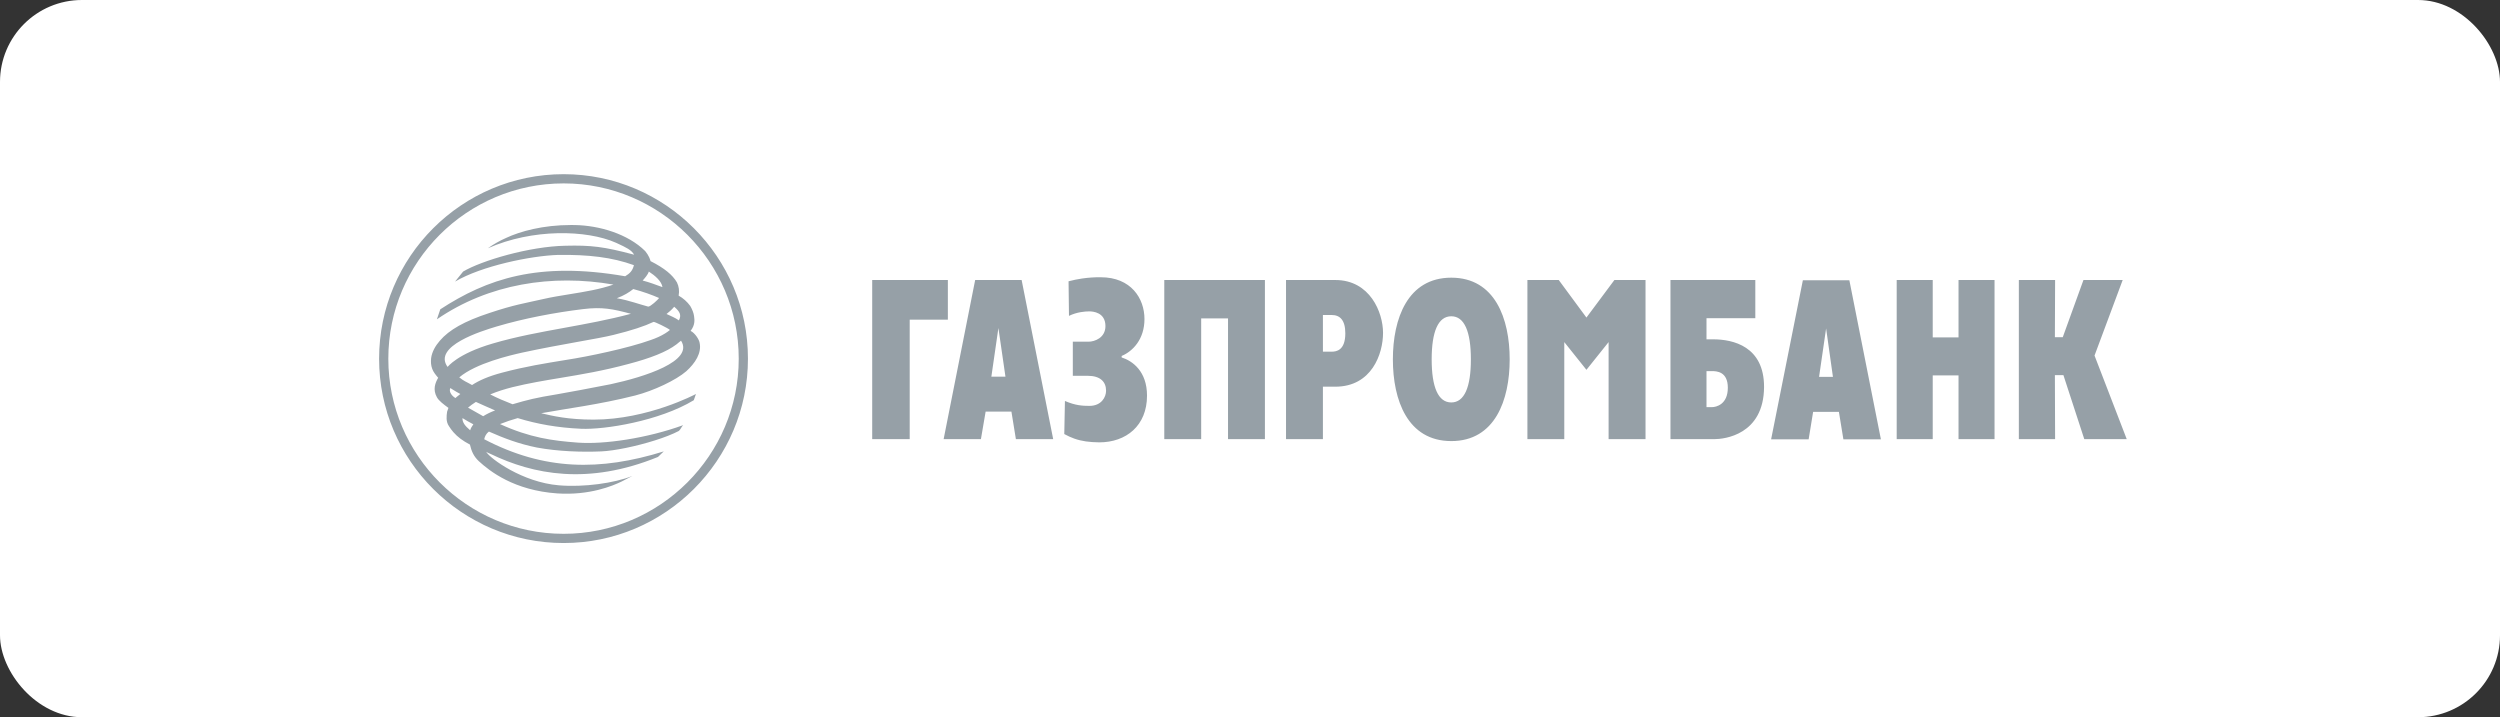 <svg width="244" height="70" viewBox="0 0 244 70" fill="none" xmlns="http://www.w3.org/2000/svg">
<rect x="0" y="0" width="244" height="70" fill="#333333" stroke="none"/>
<rect width="244" height="70" rx="8" fill="white"/>
<path fill-rule="evenodd" clip-rule="evenodd" d="M55.012 17C45.076 17 37 25.073 37 35.01C37 44.926 45.076 53 55.012 53C64.926 53 73 44.926 73 35.01C73 25.073 64.926 17 55.012 17ZM55.012 52.1C45.576 52.1 37.9 44.43 37.9 35.01C37.9 25.57 45.573 17.9 55.012 17.9C64.432 17.9 72.1 25.574 72.1 35.01C72.1 44.428 64.429 52.1 55.012 52.1ZM107.891 31.828C107.891 32.973 106.828 33.349 106.246 33.349H104.707V36.678H106.164C107.392 36.678 107.952 37.261 107.952 38.136C107.952 38.758 107.496 39.614 106.33 39.614C105.643 39.614 104.957 39.574 103.937 39.134L103.874 42.364C104.208 42.546 104.524 42.69 104.841 42.804C105.574 43.065 106.314 43.16 107.287 43.174C109.91 43.174 111.949 41.551 111.949 38.614C111.949 36.239 110.533 35.223 109.473 34.886V34.741C110.574 34.281 111.7 33.098 111.7 31.14C111.7 29.121 110.389 27.06 107.431 27.06C106.818 27.053 106.207 27.095 105.603 27.184C105.161 27.249 104.723 27.339 104.291 27.454L104.332 30.829C105.103 30.454 105.893 30.391 106.308 30.391C106.664 30.391 107.891 30.476 107.891 31.828ZM141.645 43.05C145.911 43.05 147.345 39.05 147.345 35.074C147.345 31.1 145.911 27.101 141.645 27.101C137.379 27.101 135.945 31.1 135.945 35.074C135.945 39.05 137.379 43.049 141.645 43.05ZM141.645 39.279C140.373 39.279 139.731 37.803 139.731 35.074C139.731 32.346 140.373 30.868 141.645 30.868C142.916 30.868 143.558 32.346 143.558 35.074C143.558 37.803 142.916 39.279 141.645 39.279ZM152.134 27.33H149.075V42.861H152.674V33.388L154.836 36.094L157 33.388V42.861H160.603V27.329H157.565L154.836 30.994L152.134 27.33ZM163.037 42.861H167.323C168.259 42.861 172.152 42.465 172.172 37.758C172.172 33.808 169.156 33.118 167.199 33.118H166.554V31.058H171.319V27.33H163.037V42.861ZM166.554 39.738V36.22H167.074C167.295 36.22 167.693 36.226 168.032 36.438C168.362 36.647 168.636 37.052 168.636 37.843C168.636 39.47 167.51 39.738 167.074 39.738H166.554ZM185.117 27.33H188.634V32.931H191.152V27.33H194.667V42.862H191.152V36.637H188.634V42.862H185.117V27.33ZM197.039 27.33H200.578L200.557 32.91H201.326L203.345 27.33H207.174L204.426 34.702L207.57 42.862H203.427L201.39 36.615H200.557L200.578 42.861H197.039V27.33ZM176.523 42.882H172.86L175.96 27.352H180.497L183.577 42.882H179.915L179.477 40.196H176.961L176.523 42.882ZM178.894 36.781L178.228 32.055L177.541 36.781H178.894ZM129.116 42.861H125.516V27.329H130.325C133.715 27.329 134.985 30.493 134.985 32.491C134.985 34.534 133.881 37.741 130.325 37.741H129.116V42.861ZM129.97 30.744H129.116L129.117 34.324H129.97C130.428 34.324 131.303 34.2 131.303 32.534C131.303 31.244 130.782 30.744 129.97 30.744ZM113.634 27.33H123.456V42.86H119.855V31.077H117.235V42.861H113.634V27.33ZM92.098 42.861H95.738L96.197 40.174H98.715L99.151 42.861H102.791L99.711 27.329H95.176L92.098 42.861ZM97.444 32.014L98.132 36.761H96.757L97.444 32.014ZM92.511 27.33H85.127V42.86H88.787V31.2H92.511V27.33ZM60.12 23.693C57.271 22.423 51.963 22.297 47.615 24.233C48.175 23.833 48.774 23.493 49.405 23.217C50.774 22.579 52.982 21.961 55.734 21.961C55.864 21.961 55.994 21.962 56.124 21.965C58.477 22.007 61.267 22.819 62.972 24.506C63.143 24.714 63.271 24.922 63.36 25.113C63.423 25.247 63.466 25.372 63.492 25.484C64.845 26.172 65.635 26.816 66.071 27.566C66.26 27.961 66.322 28.376 66.237 28.855C66.681 29.105 67.065 29.446 67.365 29.858C67.46 30.02 67.545 30.192 67.611 30.365C67.673 30.525 67.717 30.686 67.738 30.838C67.799 31.251 67.84 31.73 67.403 32.293C67.861 32.523 68.234 33.165 68.279 33.438C68.508 34.455 67.84 35.455 66.988 36.227C65.988 37.101 63.782 38.142 61.992 38.601C58.458 39.495 55.313 39.871 52.818 40.33C53.941 40.6 55.459 40.955 57.937 40.955C63.241 40.955 67.924 38.454 67.924 38.454C67.924 38.454 67.821 38.769 67.715 39.06C64.345 41.1 58.998 41.952 56.707 41.848C54.397 41.742 52.442 41.39 50.527 40.806C49.942 40.971 49.366 41.165 48.801 41.39C51.716 42.722 53.92 43.015 56.397 43.2C58.934 43.39 63.14 42.783 66.674 41.496C66.508 41.664 66.425 41.912 66.26 42.058C65.054 42.695 62.954 43.333 61.114 43.712C60.191 43.902 59.333 44.028 58.686 44.056C56.77 44.14 54.44 44.056 52.4 43.68C50.652 43.328 49.214 42.783 47.717 42.12C47.449 42.325 47.324 42.578 47.259 42.87C53.11 45.93 58.559 45.99 64.784 44.056L64.22 44.598C57.373 47.388 52.025 46.304 47.882 44.305L47.707 44.23C47.615 44.19 47.523 44.147 47.449 44.097C47.845 44.764 51.005 47.074 54.543 47.366C56.98 47.574 59.955 47.157 61.723 46.451L60.683 46.991C59.829 47.408 57.561 48.368 54.396 48.158C50.173 47.865 47.8 45.991 46.738 45.015C46.239 44.554 46.012 44.035 45.865 43.39C45.172 43.028 44.665 42.655 44.249 42.178C44.09 41.994 43.944 41.796 43.807 41.577C43.515 41.141 43.575 40.621 43.637 40.181L43.767 39.81C43.306 39.474 42.828 39.12 42.641 38.769C42.222 38.019 42.476 37.372 42.766 36.872C42.515 36.581 42.285 36.29 42.185 35.999C42.059 35.666 42.039 35.329 42.077 34.956C42.162 34.333 42.495 33.752 42.932 33.25C43.846 32.188 45.306 31.355 47.779 30.544C50.216 29.73 51.195 29.605 53.026 29.186C53.84 28.998 54.714 28.857 55.603 28.714C57.054 28.48 58.542 28.24 59.871 27.775C53.898 26.735 47.698 27.691 42.641 31.165L42.973 30.188C47.509 27.232 52.525 25.484 61.015 26.963C61.473 26.691 61.743 26.42 61.87 25.88C59.746 25.11 57.437 24.84 54.462 24.88C51.797 24.965 46.988 25.96 44.412 27.485L45.199 26.505C46.988 25.439 51.67 24.047 55.19 23.984C57.664 23.923 58.934 24.067 61.89 24.859C61.635 24.396 61.095 24.146 60.299 23.776L60.12 23.693ZM64.656 28.025C64.575 27.442 63.909 26.88 63.325 26.505C63.242 26.797 62.933 27.15 62.723 27.38C63.368 27.548 64.034 27.794 64.656 28.025ZM61.808 28.211C61.389 28.545 60.913 28.835 60.203 29.108C60.833 29.219 61.377 29.366 61.901 29.523C62.349 29.655 62.782 29.794 63.241 29.919C63.251 29.924 63.263 29.926 63.274 29.925C63.491 29.925 64.204 29.266 64.327 29.085C63.615 28.773 62.741 28.459 61.808 28.211ZM66.26 31.271C66.529 30.751 66.363 30.418 65.803 29.939C65.573 30.212 65.323 30.439 65.053 30.646C65.489 30.855 65.887 31.002 66.26 31.271ZM56.897 30.17C54.15 30.503 51.11 31.083 48.51 31.855L48.371 31.896C47.081 32.289 42.201 33.77 43.683 35.81C43.698 35.81 44.623 34.534 48.113 33.52C50.394 32.85 52.732 32.424 55.107 31.991C57.24 31.602 59.403 31.208 61.58 30.627C59.789 30.15 58.787 29.939 56.897 30.17ZM59.872 32.688C58.395 33.062 54.814 33.583 50.966 34.415C49.758 34.685 46.448 35.455 44.825 36.83C45.036 37.004 45.211 37.115 45.388 37.213C45.595 37.327 45.803 37.423 46.072 37.58C46.738 37.142 47.655 36.726 49.01 36.37C51.357 35.747 53.13 35.478 55.252 35.127C57.354 34.809 61.328 33.977 63.512 33.185C64.025 33.012 64.506 32.795 64.912 32.543C65.084 32.437 65.243 32.324 65.385 32.206C65.239 32.042 63.824 31.355 63.782 31.419C62.911 31.834 61.662 32.249 59.872 32.688ZM54.75 36.875C53.158 37.139 51.624 37.393 50.006 37.79C49.278 37.975 48.529 38.205 47.845 38.495C48.529 38.85 49.279 39.163 50.027 39.455C51.525 39.018 52.236 38.83 54.396 38.477C55.229 38.328 57.768 37.871 59.599 37.5C62.911 36.789 67.759 35.248 66.469 33.25C66.404 33.305 66.34 33.355 66.275 33.404C66.194 33.469 66.113 33.533 66.032 33.605C65.053 34.35 63.492 34.956 61.35 35.52C58.864 36.192 56.761 36.541 54.75 36.875ZM44.751 38.597C44.813 38.549 44.874 38.501 44.93 38.454C44.662 38.315 44.46 38.194 44.256 38.065L43.951 37.87C43.877 38.037 43.901 38.21 43.979 38.367C44.078 38.567 44.265 38.743 44.451 38.85C44.541 38.76 44.648 38.677 44.751 38.597ZM48.32 40.058C47.717 39.787 47.073 39.519 46.448 39.227C46.157 39.414 45.888 39.6 45.679 39.787C46.178 40.079 46.658 40.348 47.158 40.622C47.525 40.395 47.915 40.206 48.32 40.058ZM45.888 41.995C45.948 41.785 46.054 41.62 46.2 41.412C45.844 41.222 45.491 41.036 45.138 40.806C45.115 41.203 45.367 41.557 45.888 41.995Z" fill="#96A0A7"/>
</svg>
